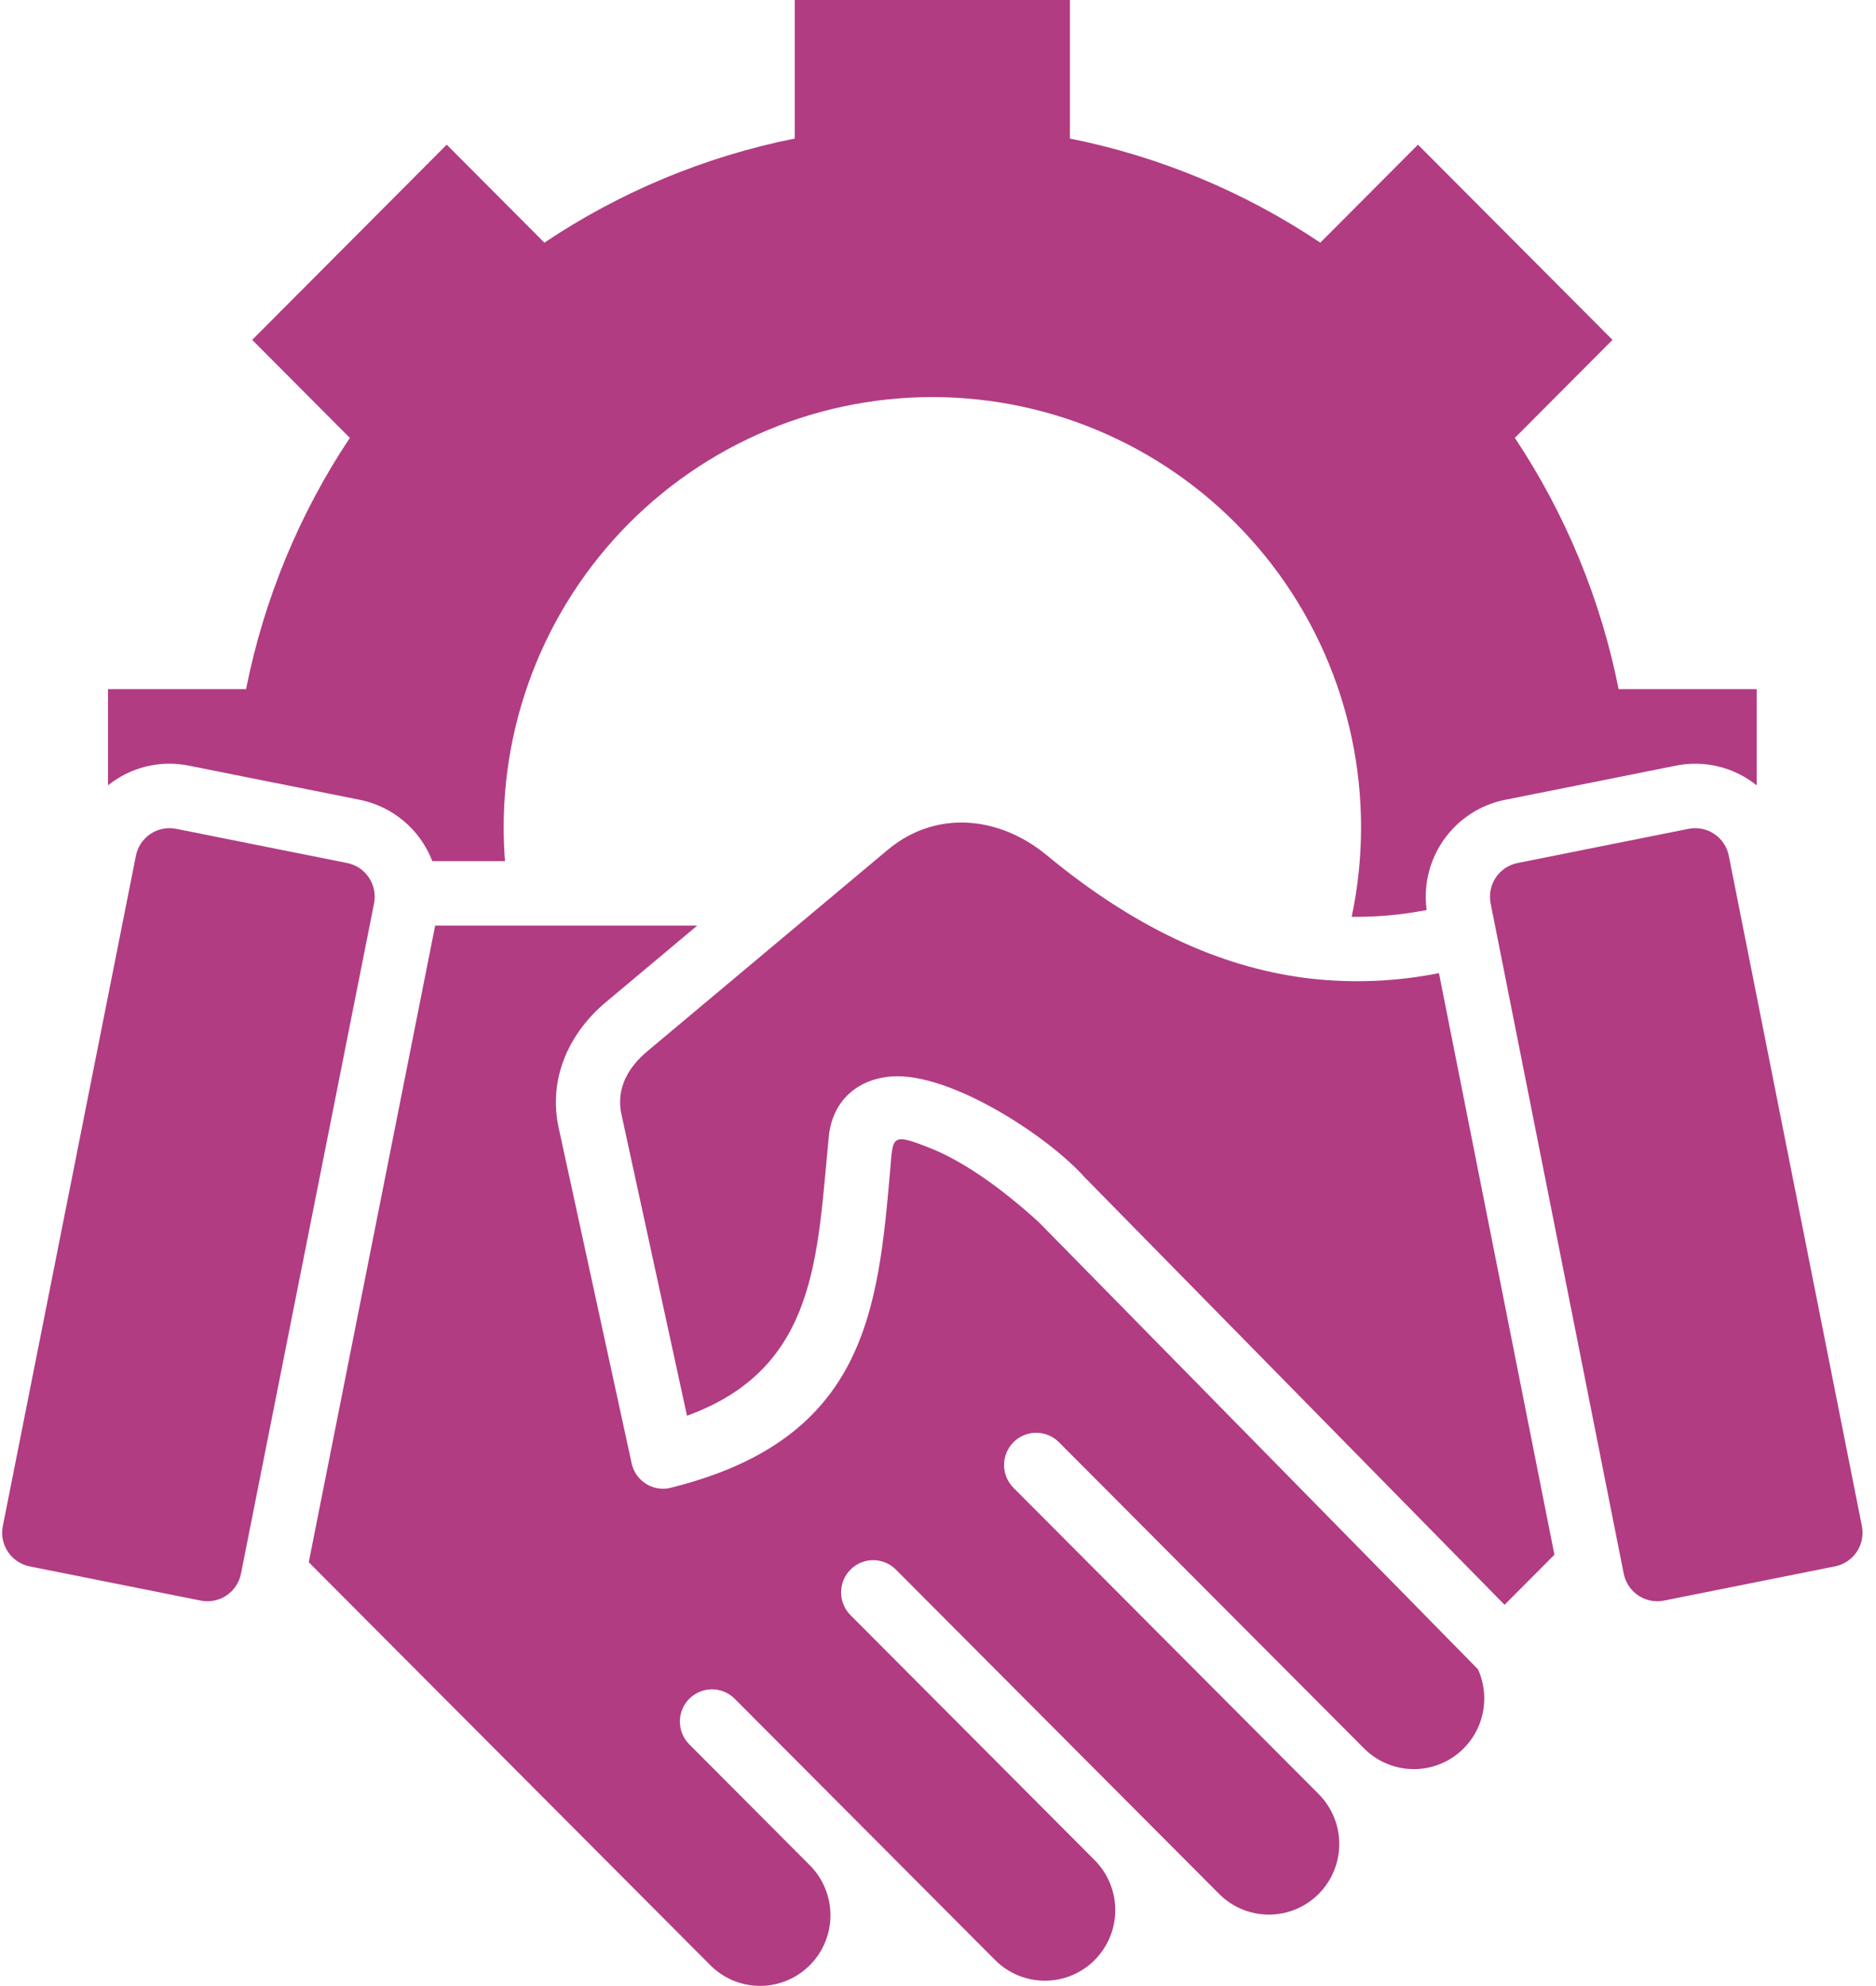 <svg width="120" height="127" viewBox="0 0 120 127" fill="none" xmlns="http://www.w3.org/2000/svg">
<path fill-rule="evenodd" clip-rule="evenodd" d="M22.215 55.194L11.259 53.003C10.692 52.892 10.104 53.01 9.623 53.332C9.143 53.654 8.809 54.153 8.694 54.721L0.18 97.599C0.068 98.168 0.186 98.758 0.507 99.24C0.828 99.722 1.326 100.057 1.892 100.172L12.849 102.362C13.416 102.474 14.004 102.356 14.484 102.034C14.965 101.712 15.299 101.213 15.413 100.644L23.928 57.767C24.039 57.198 23.921 56.608 23.6 56.126C23.279 55.644 22.782 55.309 22.215 55.194V55.194ZM39.75 71.256L43.944 90.539C52.318 87.493 52.258 80.322 53.019 72.65C53.25 70.436 54.808 69.005 57.034 68.842C60.762 68.568 67 72.628 69.381 75.29L96.24 102.629L99.43 99.428L92.044 62.234C89.36 62.769 86.61 62.888 83.889 62.589C78.675 61.998 73.051 59.739 66.95 54.688C63.92 52.181 59.858 51.774 56.782 54.351L41.396 67.239C40.154 68.279 39.4 69.647 39.75 71.256H39.75ZM27.835 59.194H44.599L38.763 64.083C36.375 66.082 35.056 68.998 35.736 72.126L40.404 93.583C40.464 93.863 40.583 94.127 40.751 94.359C40.919 94.591 41.133 94.784 41.38 94.928C41.627 95.072 41.902 95.163 42.186 95.194C42.47 95.226 42.757 95.198 43.03 95.112C55.436 91.988 56.162 83.72 56.951 74.726C57.129 72.693 56.982 72.415 59.534 73.437C61.421 74.192 63.803 75.746 66.462 78.175L94.539 106.752C94.975 107.716 95.06 108.802 94.78 109.822C94.499 110.842 93.871 111.731 93.004 112.334C92.137 112.937 91.087 113.215 90.036 113.12C88.986 113.026 88.001 112.564 87.255 111.816L67.734 92.232C67.349 91.845 66.826 91.628 66.281 91.628C65.736 91.627 65.213 91.844 64.828 92.231C64.442 92.617 64.225 93.142 64.225 93.689C64.225 94.235 64.441 94.76 64.827 95.147L84.349 114.733C84.767 115.153 85.099 115.651 85.325 116.199C85.551 116.747 85.668 117.334 85.668 117.927C85.668 118.52 85.551 119.107 85.325 119.655C85.099 120.203 84.767 120.701 84.349 121.12C83.931 121.54 83.435 121.872 82.889 122.099C82.343 122.326 81.757 122.443 81.166 122.443C80.575 122.443 79.99 122.326 79.443 122.099C78.897 121.872 78.401 121.54 77.983 121.12L57.354 100.426C57.166 100.224 56.939 100.063 56.687 99.951C56.435 99.839 56.164 99.779 55.889 99.775C55.613 99.77 55.34 99.822 55.085 99.925C54.83 100.029 54.598 100.183 54.403 100.378C54.208 100.574 54.055 100.806 53.951 101.062C53.848 101.318 53.797 101.592 53.801 101.869C53.806 102.145 53.865 102.417 53.977 102.67C54.088 102.923 54.249 103.15 54.45 103.339L70.02 118.96C70.865 119.807 71.339 120.956 71.339 122.154C71.339 123.352 70.865 124.501 70.02 125.348C69.176 126.195 68.031 126.67 66.837 126.67C65.643 126.67 64.498 126.195 63.654 125.348L46.975 108.617C46.588 108.24 46.068 108.031 45.528 108.035C44.989 108.039 44.472 108.256 44.09 108.638C43.709 109.021 43.492 109.54 43.489 110.081C43.485 110.623 43.693 111.144 44.069 111.532L51.821 119.309C52.657 120.157 53.124 121.303 53.121 122.497C53.117 123.69 52.643 124.833 51.802 125.677C50.961 126.521 49.821 126.997 48.632 127C47.442 127.003 46.3 126.535 45.454 125.696L19.75 99.908L27.835 59.194V59.194ZM22.377 28.003L16.131 21.736L28.575 9.252L34.821 15.519C39.674 12.267 45.116 10.004 50.839 8.859V0H68.437V8.859C74.16 10.004 79.602 12.267 84.455 15.519L90.701 9.252L103.145 21.736L96.898 28.003C100.14 32.871 102.395 38.331 103.537 44.072H112.367V50.224C111.652 49.65 110.82 49.239 109.93 49.021C109.04 48.803 108.113 48.782 107.214 48.962L96.258 51.152C94.688 51.469 93.298 52.374 92.369 53.683C91.44 54.991 91.041 56.605 91.255 58.197C89.675 58.505 88.069 58.651 86.46 58.633C87.261 54.862 87.262 50.965 86.464 47.193C85.667 43.421 84.088 39.86 81.83 36.74C79.572 33.62 76.685 31.012 73.358 29.083C70.03 27.154 66.335 25.949 62.513 25.545C58.691 25.141 54.827 25.547 51.172 26.738C47.517 27.929 44.152 29.877 41.295 32.456C38.439 35.035 36.155 38.188 34.591 41.71C33.027 45.232 32.219 49.044 32.218 52.9C32.218 53.631 32.247 54.354 32.303 55.071H27.654C27.272 54.079 26.647 53.199 25.837 52.514C25.026 51.829 24.056 51.36 23.017 51.15L12.061 48.96C11.162 48.781 10.235 48.801 9.345 49.019C8.455 49.237 7.623 49.648 6.908 50.223V44.072H15.739C16.88 38.331 19.136 32.871 22.377 28.003ZM97.062 55.194L108.019 53.003C108.586 52.892 109.174 53.01 109.654 53.332C110.135 53.654 110.469 54.153 110.583 54.721L119.098 97.599C119.209 98.168 119.091 98.757 118.77 99.24C118.449 99.722 117.951 100.057 117.385 100.171L106.429 102.362C105.862 102.473 105.274 102.355 104.793 102.034C104.313 101.712 103.979 101.212 103.864 100.644L95.348 57.767C95.237 57.198 95.355 56.608 95.676 56.126C95.997 55.643 96.496 55.308 97.062 55.194Z" fill="#B13C82"/>
</svg>
